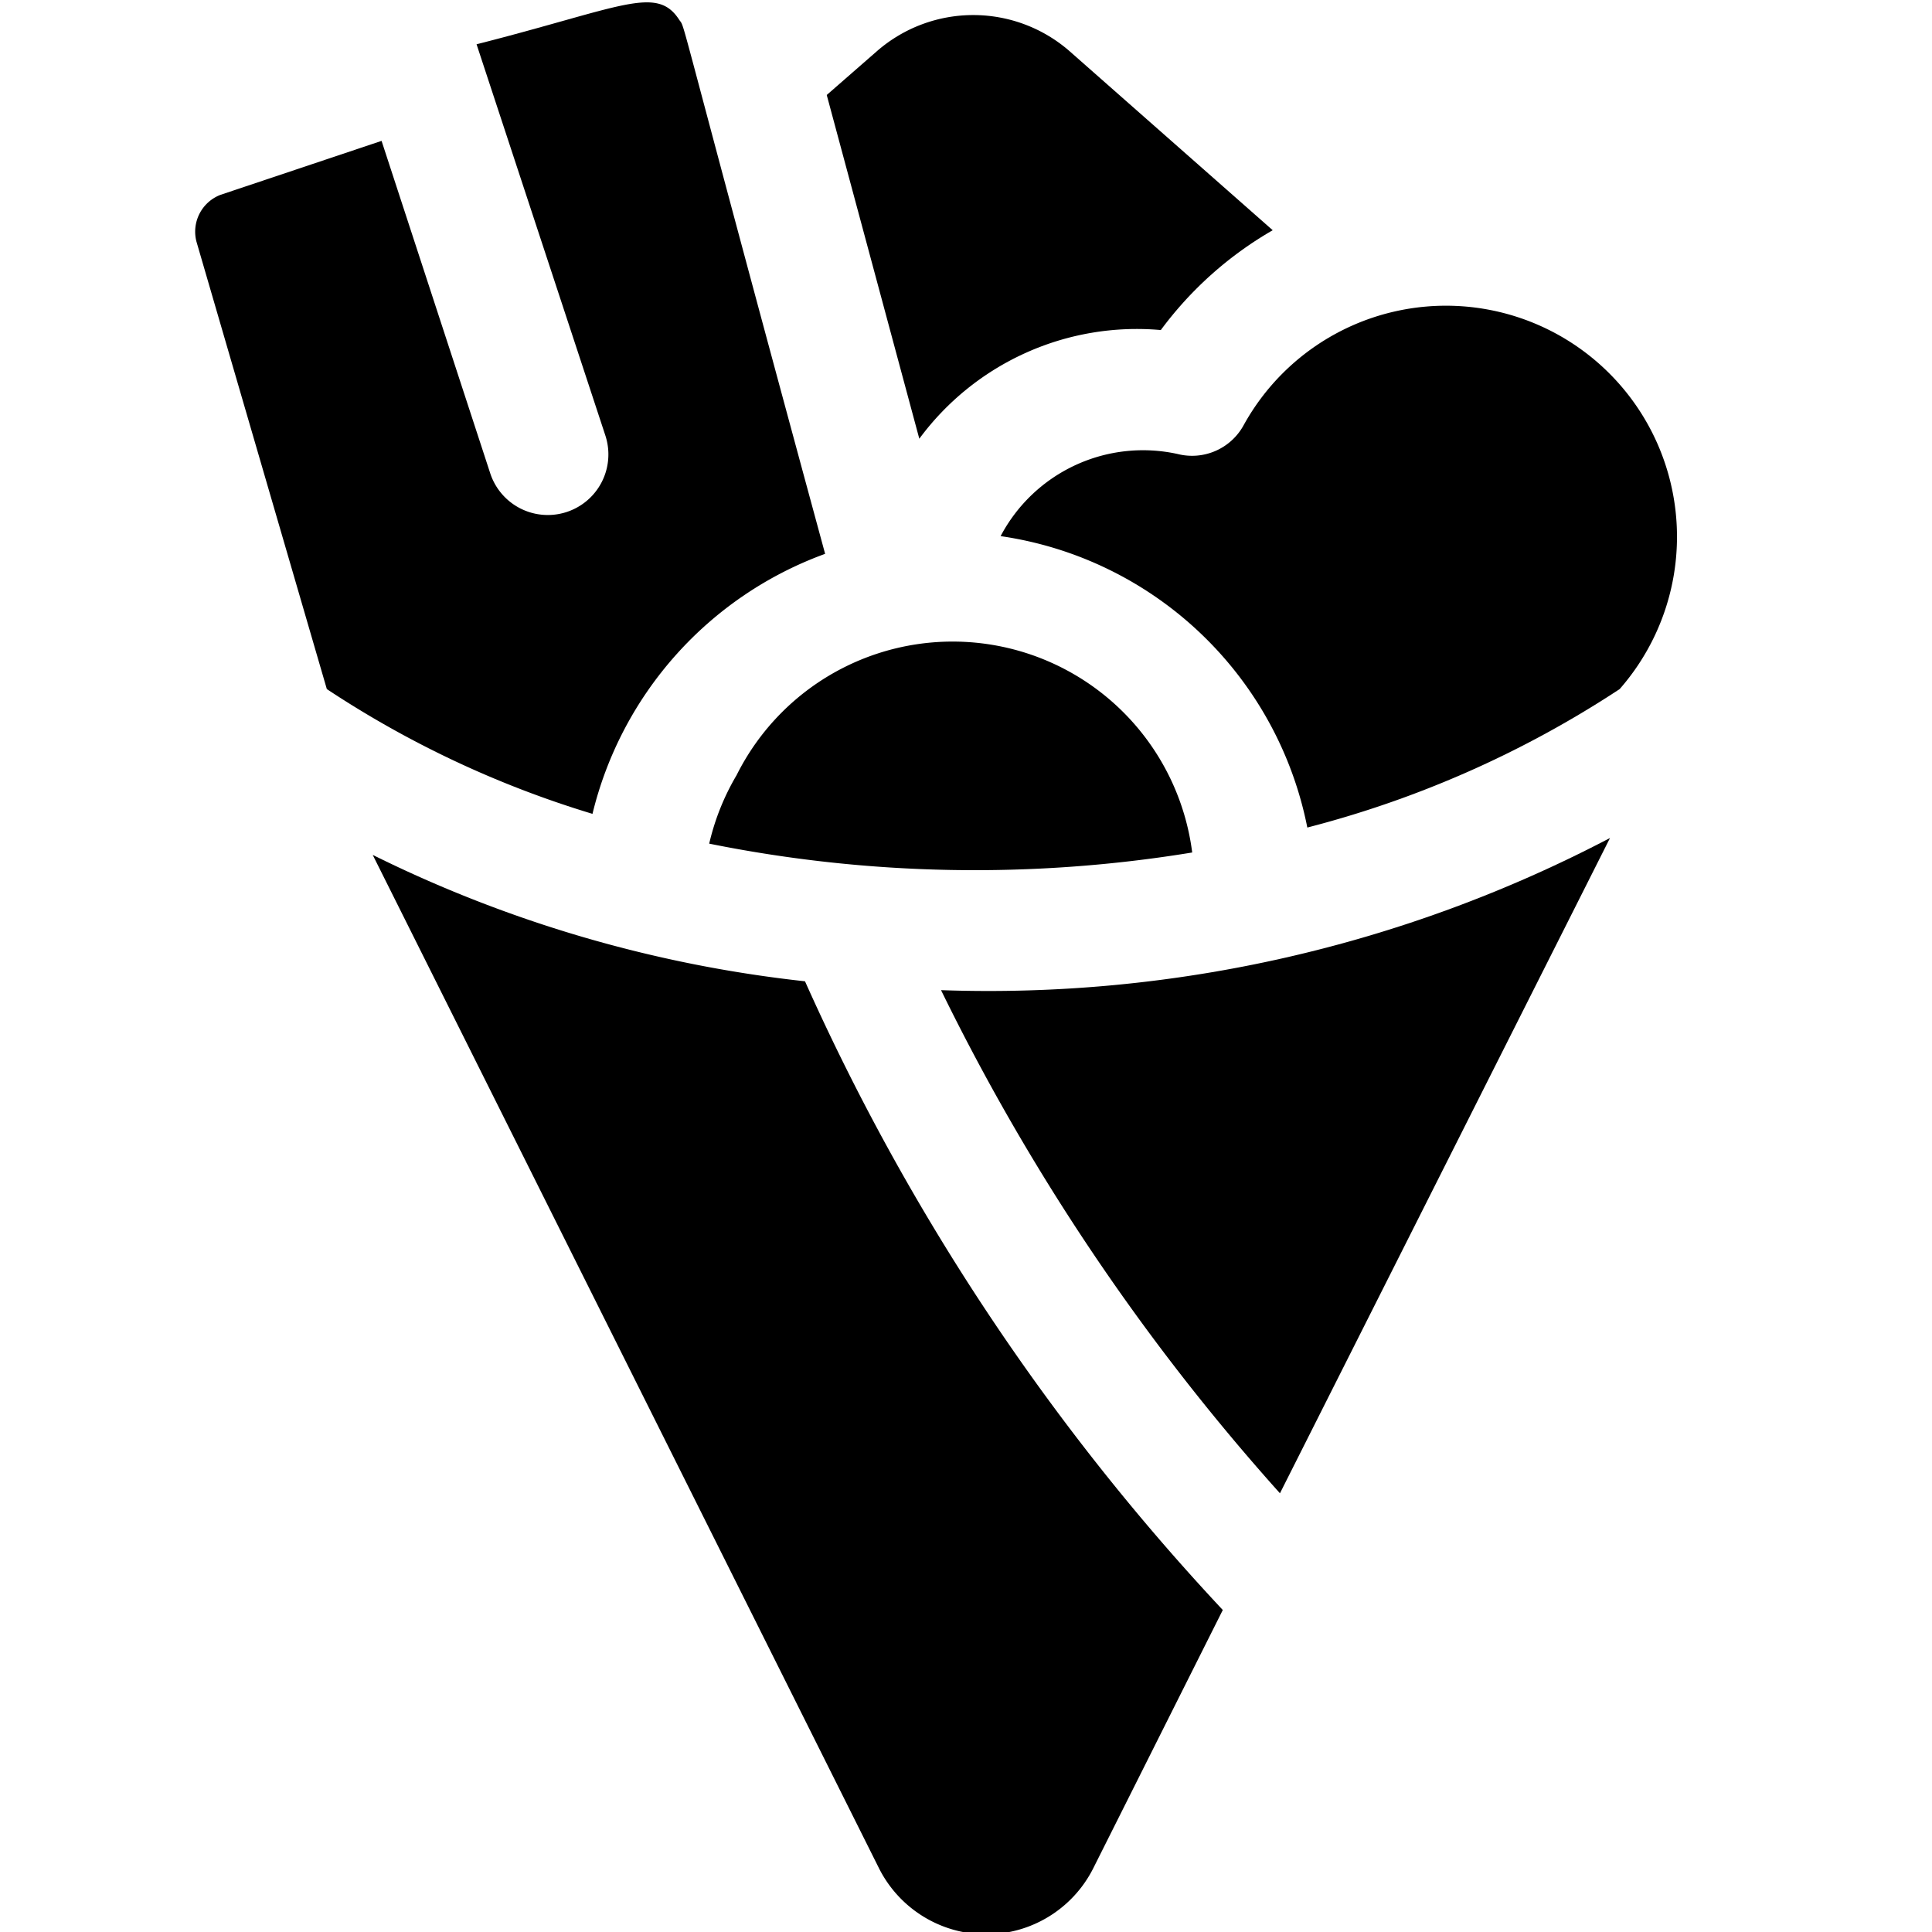 <svg xmlns="http://www.w3.org/2000/svg" viewBox="0 0 24 24"><g><path d="M11.42 5.45a3.36 3.36 0 0 1 3 -1.35 4.56 4.56 0 0 1 1.39 -1.24L13.28 0.63a1.82 1.82 0 0 0 -2.38 0l-0.63 0.55Z" fill="#000000" stroke-width="1"></path><path d="M4.06 8.56a12.54 12.54 0 0 0 3.3 1.55 4.59 4.59 0 0 1 2.89 -3.23C8.38 0 8.52 0.36 8.44 0.25c-0.28 -0.44 -0.71 -0.16 -2.52 0.3l1.6 4.86a0.75 0.75 0 1 1 -1.43 0.47L4.74 1.75l-2 0.67a0.49 0.49 0 0 0 -0.3 0.58Z" fill="#000000" stroke-width="1"></path><path d="M12.43 6.66a4.55 4.55 0 0 1 3.81 3.62 12.92 12.92 0 0 0 3.88 -1.72 2.87 2.87 0 1 0 -4.67 -3.28 0.73 0.73 0 0 1 -0.82 0.36 2 2 0 0 0 -2.2 1.02Z" fill="#000000" stroke-width="1"></path><path d="M9.15 9.63a3 3 0 0 0 -0.34 0.85 16.69 16.69 0 0 0 6 0.11 3 3 0 0 0 -5.66 -0.96Z" fill="#000000" stroke-width="1"></path><path d="M11.69 12.3a27.33 27.33 0 0 0 4.21 6.25l4.1 -8.14a16.63 16.63 0 0 1 -8.31 1.89Z" fill="#000000" stroke-width="1"></path><path d="M10 12.19a16 16 0 0 1 -5.37 -1.57l6.29 12.59a1.49 1.49 0 0 0 2.66 0L15.19 20A28.35 28.35 0 0 1 10 12.19Z" fill="#000000" stroke-width="1"></path></g></svg>